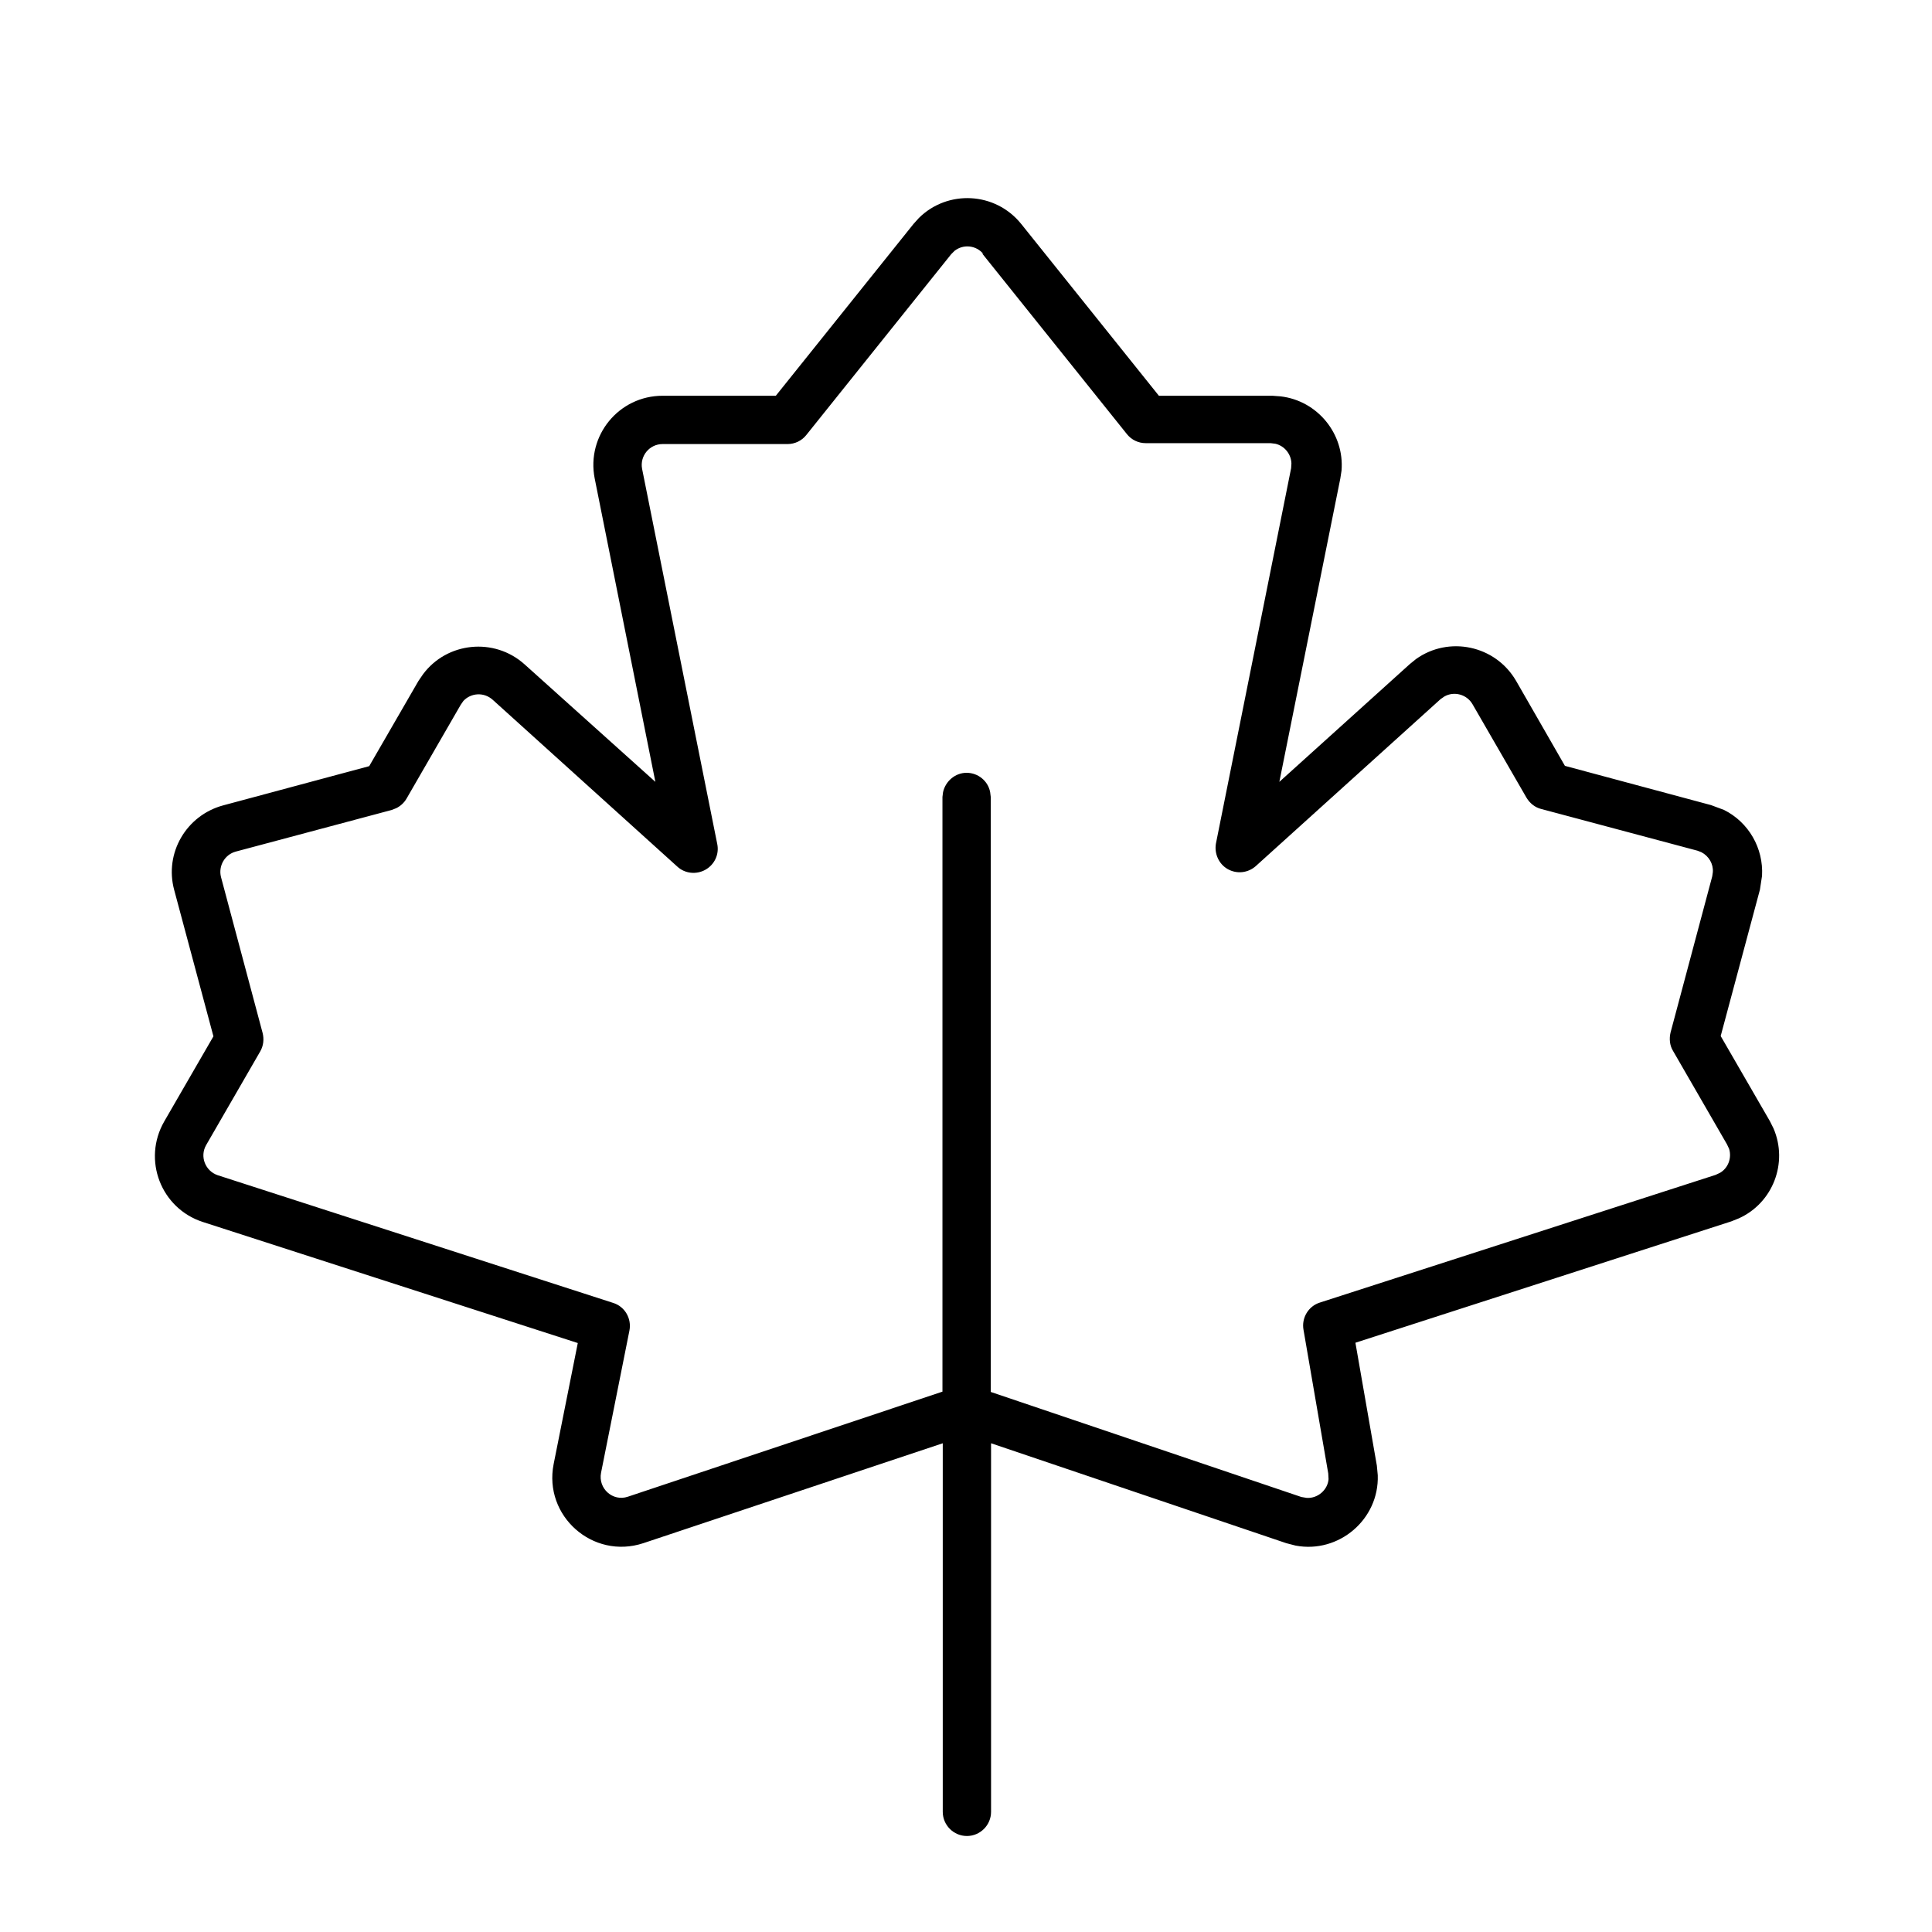 <svg xmlns="http://www.w3.org/2000/svg" viewBox="0 0 640 640"><!--! Font Awesome Pro 7.1.0 by @fontawesome - https://fontawesome.com License - https://fontawesome.com/license (Commercial License) Copyright 2025 Fonticons, Inc. --><path fill="currentColor" d="M304.4 72.2C313.9 62.8 329.7 63.5 338.3 74.2L383.9 131.1L421.5 131.1L424.2 131.3C436.4 132.7 445.4 143.7 444.4 155.9L444 158.5L423.8 259L467 220L469.1 218.3C479.9 210.6 495.3 213.7 502.2 225.5L518.4 253.7L566.8 266.7L571.1 268.3C579.3 272.4 584.2 281 583.7 290.1L583 294.7L570 343.2L586.3 371.4L587.5 373.8C592.4 385.2 587.3 398.5 576 403.6L573.5 404.6L449 444.8L456.1 485.5L456.4 488.7C456.9 503.3 443.5 514.7 429.2 512L426.1 511.2L328.3 478.1L328.3 600.2C328.3 604.6 324.7 608.2 320.3 608.2C315.9 608.2 312.3 604.6 312.3 600.2L312.3 478.1L213.1 511.2C196.4 516.7 180 502.2 183.4 485L191.4 444.9L67.2 404.8C53.3 400.3 47.1 384.2 54.4 371.5L70.7 343.3L57.7 294.8C54.4 282.6 61.7 270.1 73.9 266.8L122.3 253.8L138.6 225.6L140.1 223.4C148 212.7 163.7 211 173.8 220.1L217.1 259L197 158.5C194.2 144.3 205 131.1 219.5 131.1L257 131.1L302.6 74.2L304.4 72.2zM325.8 84.2C323.4 81.2 319.1 80.8 316.2 83.1L315.1 84.2L267.1 144.1C265.6 146 263.3 147.1 260.9 147.1L219.5 147.1C215.1 147.1 211.9 151.1 212.7 155.3L237.6 279.6C238.3 283 236.7 286.4 233.7 288.1C230.7 289.8 226.9 289.4 224.4 287.1L163.2 231.8C160.3 229.2 156 229.5 153.5 232.2L152.6 233.5L134.7 264.5C133.9 265.9 132.7 267 131.3 267.7L129.8 268.3L78.1 282.1C74.4 283.1 72.3 286.9 73.2 290.5L87 342.2C87.5 344.2 87.3 346.4 86.2 348.3L68.3 379.3C66.1 383.1 68 387.9 72.1 389.3L203.1 431.6C207 432.8 209.3 436.8 208.5 440.8L199.1 487.9C198.1 493.1 203 497.5 208 495.8L312.2 461L312.2 264L312.4 262.4C313.2 258.8 316.4 256 320.2 256C324 256 327.3 258.7 328 262.4L328.2 264L328.2 461.1L431.1 495.9L432.9 496.2C436.5 496.4 439.8 493.6 440.1 490L440 488.1L431.8 440.5C431.1 436.6 433.4 432.7 437.2 431.5L568.3 389.2L569.8 388.5C572.5 386.9 573.7 383.6 572.8 380.6L572.1 379.1L554.2 348.1C553.1 346.3 552.9 344.1 553.4 342L567.2 290.3L567.4 288.9C567.6 286.2 566.1 283.6 563.6 282.3L562.3 281.8L510.6 268C508.5 267.5 506.8 266.1 505.7 264.3L487.8 233.3C485.9 230 481.7 228.9 478.5 230.7L477.2 231.6L416 286.9C413.4 289.2 409.7 289.6 406.7 287.9C403.7 286.2 402.2 282.7 402.8 279.4L427.7 155.1L427.8 153.5C427.7 150.4 425.5 147.7 422.5 147L420.9 146.8L379.5 146.8C377.1 146.8 374.8 145.7 373.3 143.8L325.3 83.9z"/></svg>